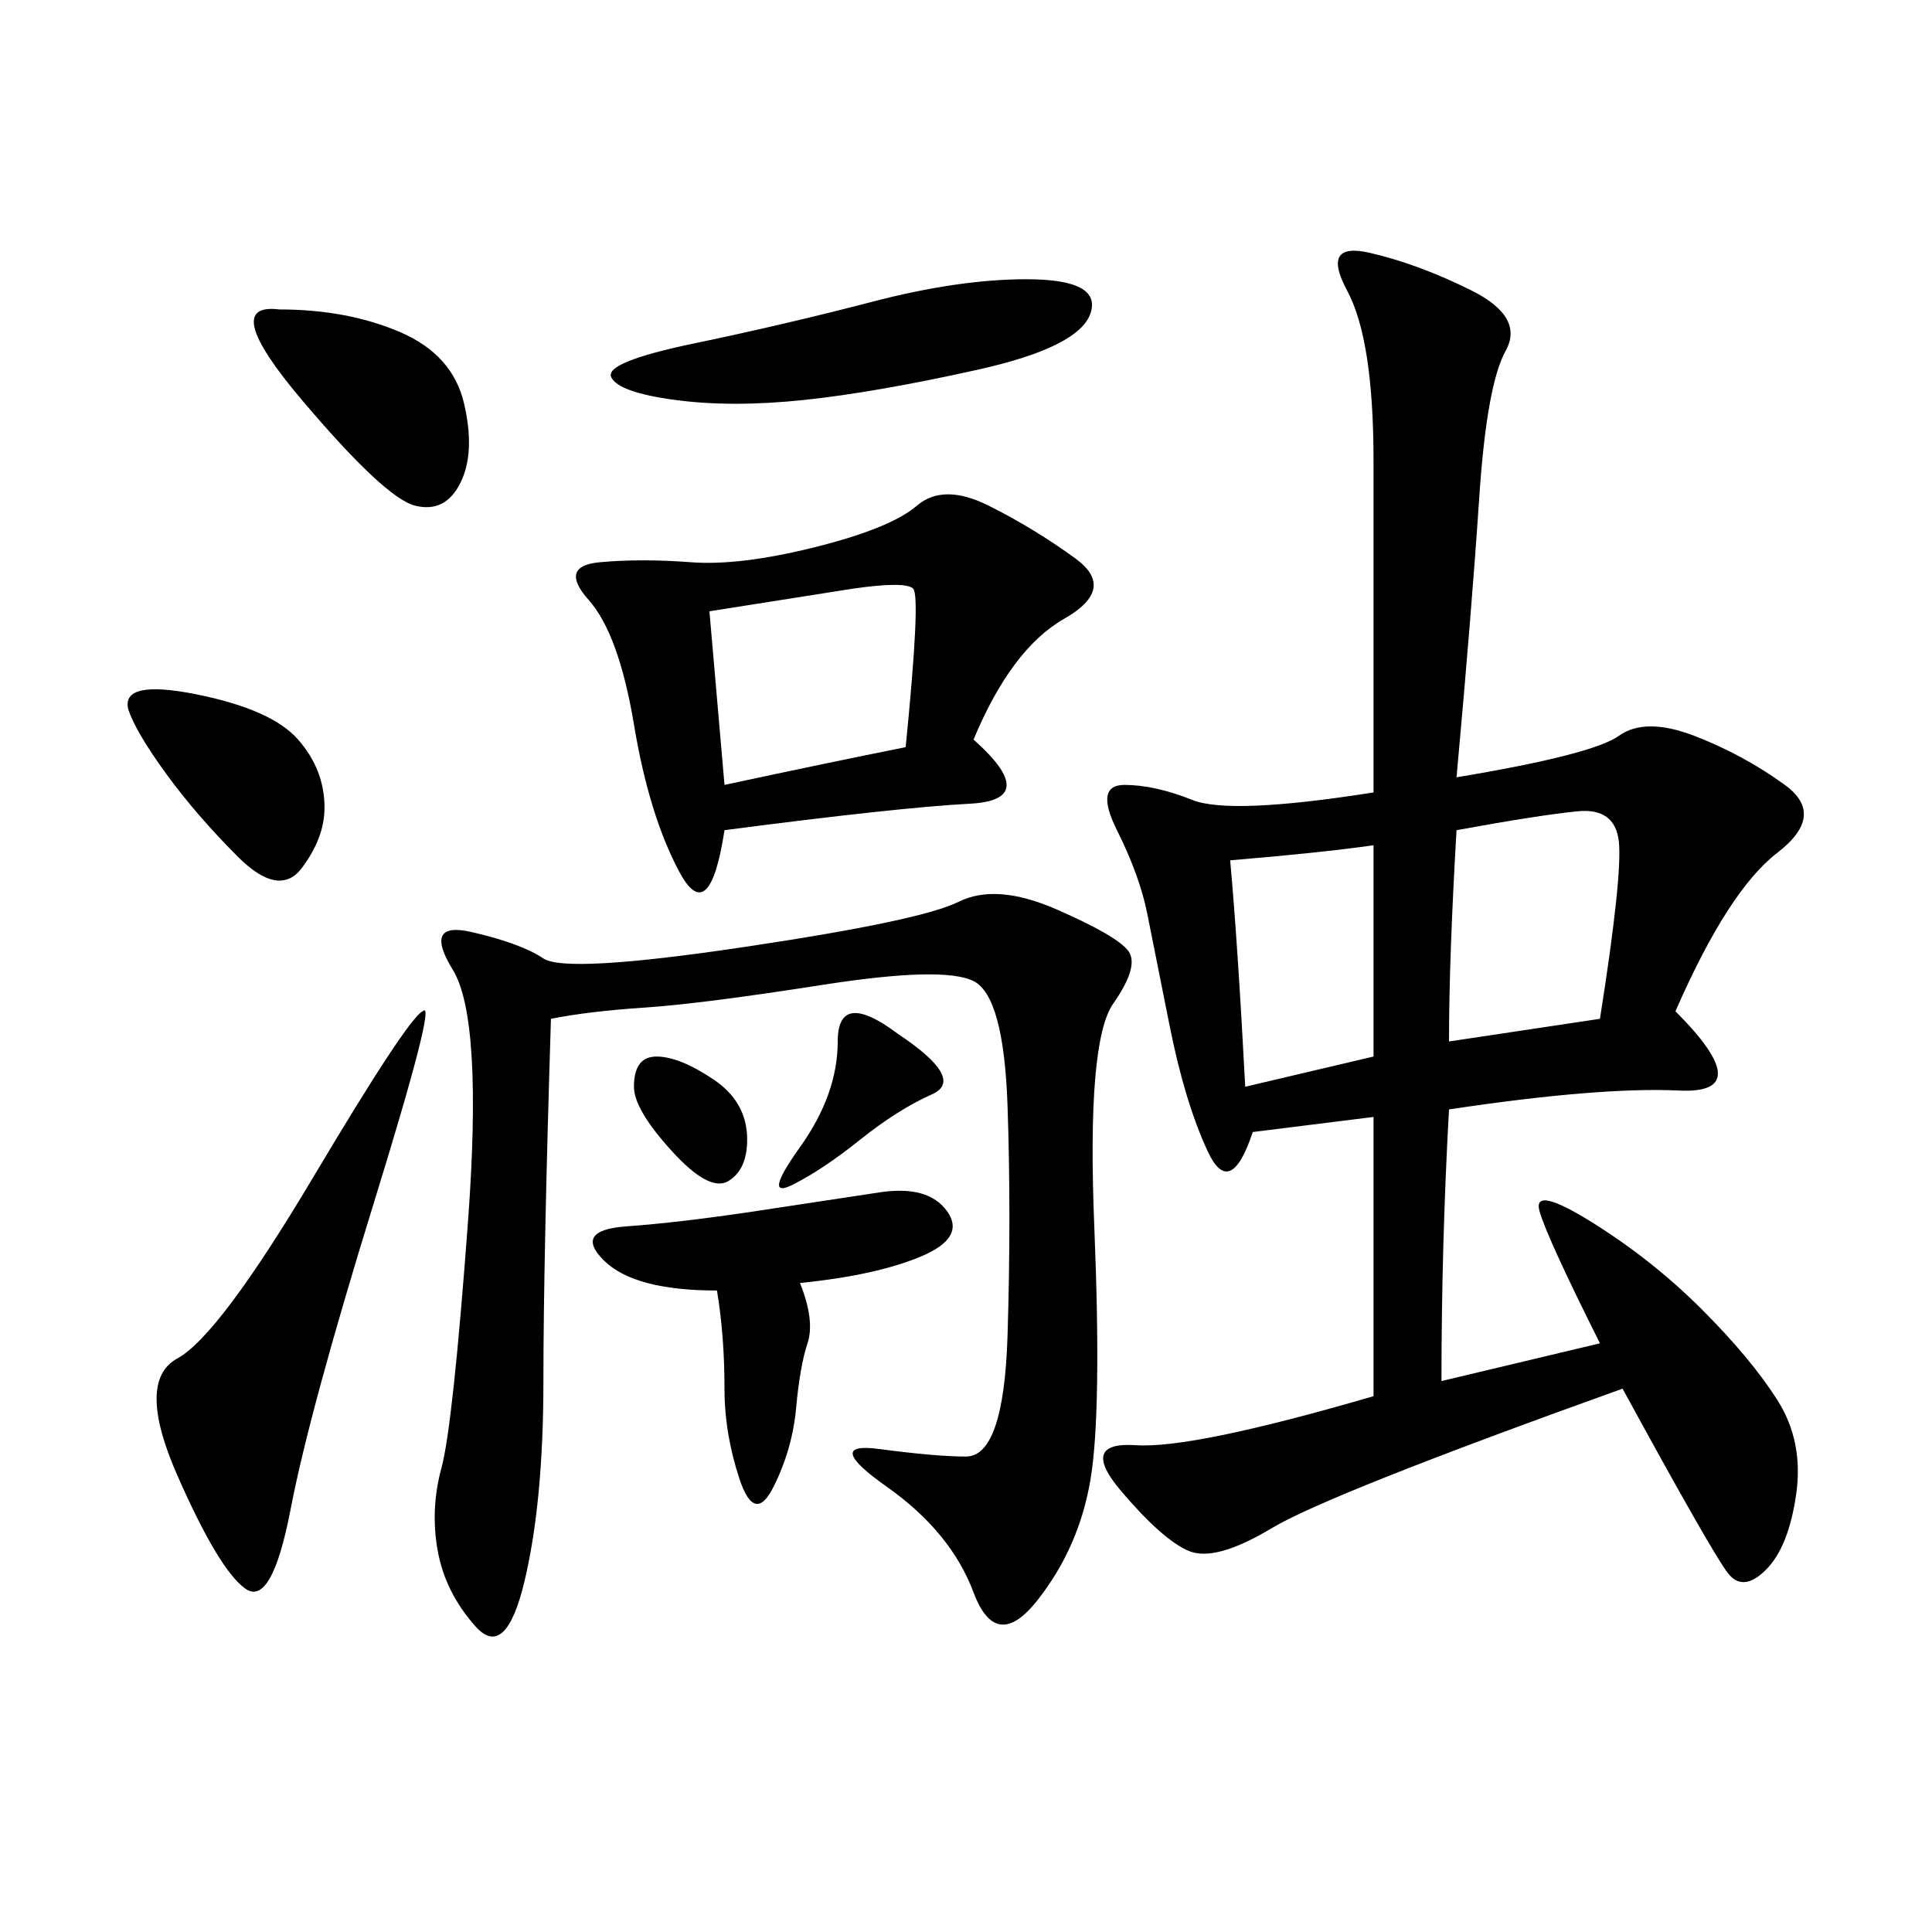 <svg xmlns="http://www.w3.org/2000/svg" xmlns:xlink="http://www.w3.org/1999/xlink" width="300" height="300"><path d="M226.17 120.70Q247.27 117.19 251.37 114.26Q255.47 111.33 263.09 114.26Q270.70 117.19 277.15 121.88Q283.59 126.56 275.98 132.42Q268.36 138.28 260.16 157.03L260.16 157.03Q273.05 169.92 260.74 169.34Q248.44 168.75 225 172.27L225 172.27Q223.83 193.36 223.83 214.45L223.83 214.45L248.44 208.59Q240.23 192.19 239.06 188.09Q237.89 183.98 247.27 189.84Q256.64 195.70 264.26 203.32Q271.88 210.94 275.98 217.38Q280.08 223.83 278.91 232.03Q277.73 240.23 274.22 243.75Q270.70 247.27 268.36 244.34Q266.02 241.41 251.95 215.63L251.95 215.63Q206.25 232.03 197.46 237.30Q188.67 242.58 184.57 240.82Q180.47 239.06 174.02 231.45Q167.58 223.83 176.37 224.41Q185.16 225 213.28 216.80L213.28 216.80L213.28 173.44L194.53 175.78Q191.02 186.33 187.50 178.71Q183.98 171.09 181.64 159.38L181.64 159.38L178.13 141.80Q176.95 135.94 173.44 128.91Q169.92 121.88 174.61 121.88L174.61 121.88Q179.30 121.88 185.16 124.22Q191.02 126.56 213.28 123.05L213.28 123.05L213.28 71.48Q213.28 52.73 209.18 45.12Q205.08 37.50 212.70 39.26Q220.31 41.02 228.52 45.12Q236.72 49.22 233.79 54.49Q230.86 59.77 229.69 77.34Q228.52 94.92 226.17 120.70L226.17 120.70ZM85.55 158.20Q84.38 195.70 84.38 214.45L84.38 214.45Q84.38 233.20 81.45 245.51Q78.52 257.81 73.83 252.54Q69.14 247.27 67.97 240.82Q66.80 234.38 68.55 227.93Q70.31 221.48 72.66 189.84Q75 158.20 70.31 150.59Q65.63 142.97 73.24 144.73Q80.86 146.48 84.38 148.83Q87.89 151.17 115.43 147.07Q142.97 142.97 148.83 140.04Q154.69 137.11 164.06 141.21Q173.44 145.31 175.20 147.66Q176.95 150 172.85 155.86Q168.75 161.72 169.92 190.43Q171.09 219.14 169.34 229.69Q167.58 240.23 161.13 248.44Q154.69 256.64 151.17 247.27Q147.66 237.89 137.70 230.86Q127.73 223.83 136.52 225Q145.31 226.17 150 226.17L150 226.17Q155.86 226.17 156.45 207.42Q157.03 188.67 156.45 171.68Q155.86 154.69 151.17 152.34Q146.48 150 127.73 152.93Q108.98 155.86 100.20 156.45Q91.41 157.03 85.55 158.20L85.55 158.20ZM151.17 114.84Q161.72 124.22 150.59 124.80Q139.45 125.39 112.50 128.91L112.50 128.91Q110.16 144.14 105.47 135.35Q100.78 126.56 98.44 112.50Q96.09 98.44 91.41 93.16Q86.72 87.89 93.16 87.30Q99.61 86.72 107.23 87.30Q114.84 87.89 126.56 84.96Q138.28 82.03 142.38 78.52Q146.48 75 153.52 78.52Q160.55 82.03 166.99 86.72Q173.44 91.41 165.23 96.09Q157.03 100.78 151.17 114.84L151.17 114.84ZM65.63 157.03Q67.97 154.69 58.01 186.91Q48.05 219.14 45.12 234.38Q42.19 249.61 38.09 246.68Q33.98 243.75 27.54 229.10Q21.09 214.45 27.54 210.94Q33.98 207.42 48.63 182.81Q63.28 158.20 65.63 157.03L65.63 157.03ZM124.22 199.22Q126.56 205.08 125.39 208.59Q124.22 212.11 123.63 218.55Q123.05 225 120.12 230.86Q117.19 236.72 114.84 229.69Q112.50 222.66 112.50 215.63L112.50 215.63Q112.50 207.42 111.33 200.39L111.33 200.39Q98.44 200.39 93.75 195.70Q89.06 191.02 97.27 190.43Q105.47 189.84 117.19 188.09Q128.91 186.33 136.52 185.16Q144.14 183.98 147.07 188.09Q150 192.19 142.97 195.12Q135.94 198.05 124.22 199.22L124.22 199.22ZM159.38 43.36Q171.09 43.36 169.34 48.63Q167.58 53.91 151.76 57.42Q135.94 60.94 124.80 62.11Q113.67 63.28 104.88 62.11Q96.09 60.94 94.92 58.59Q93.75 56.25 107.81 53.32Q121.88 50.39 135.35 46.88Q148.83 43.36 159.38 43.36L159.38 43.36ZM226.17 128.91Q225 148.83 225 161.72L225 161.72L248.44 158.20Q251.95 135.94 251.37 130.66Q250.78 125.39 244.92 125.98Q239.06 126.56 226.17 128.91L226.17 128.91ZM110.16 94.92L112.50 121.88Q128.91 118.36 140.63 116.02L140.63 116.02Q142.97 92.58 141.80 91.41Q140.63 90.23 132.42 91.41L132.42 91.41L110.16 94.92ZM191.02 133.59Q192.19 146.48 193.36 168.75L193.36 168.75L213.28 164.06L213.28 131.25Q205.08 132.42 191.02 133.59L191.02 133.59ZM43.36 48.05Q53.91 48.05 62.11 51.56Q70.31 55.08 72.07 62.70Q73.83 70.31 71.48 75Q69.14 79.69 64.45 78.52Q59.77 77.34 46.88 62.11Q33.98 46.88 43.36 48.05L43.36 48.05ZM19.92 110.16Q18.75 105.47 30.47 107.81Q42.19 110.16 46.29 114.84Q50.39 119.53 50.39 125.39L50.39 125.39Q50.39 130.08 46.88 134.77Q43.36 139.45 36.91 133.01Q30.47 126.56 25.78 120.12Q21.09 113.67 19.92 110.16L19.92 110.16ZM139.45 160.55Q150 167.58 144.73 169.92Q139.45 172.27 133.59 176.95Q127.73 181.64 123.05 183.98Q118.36 186.33 124.22 178.13Q130.08 169.92 130.08 161.72L130.08 161.72Q130.08 153.52 139.45 160.55L139.45 160.55ZM101.95 164.06Q105.47 164.06 110.74 167.58Q116.02 171.09 116.02 176.95L116.02 176.95Q116.02 181.64 113.09 183.40Q110.16 185.16 104.30 178.71Q98.44 172.27 98.44 168.75L98.44 168.75Q98.44 164.06 101.95 164.06L101.95 164.06Z"/></svg>
